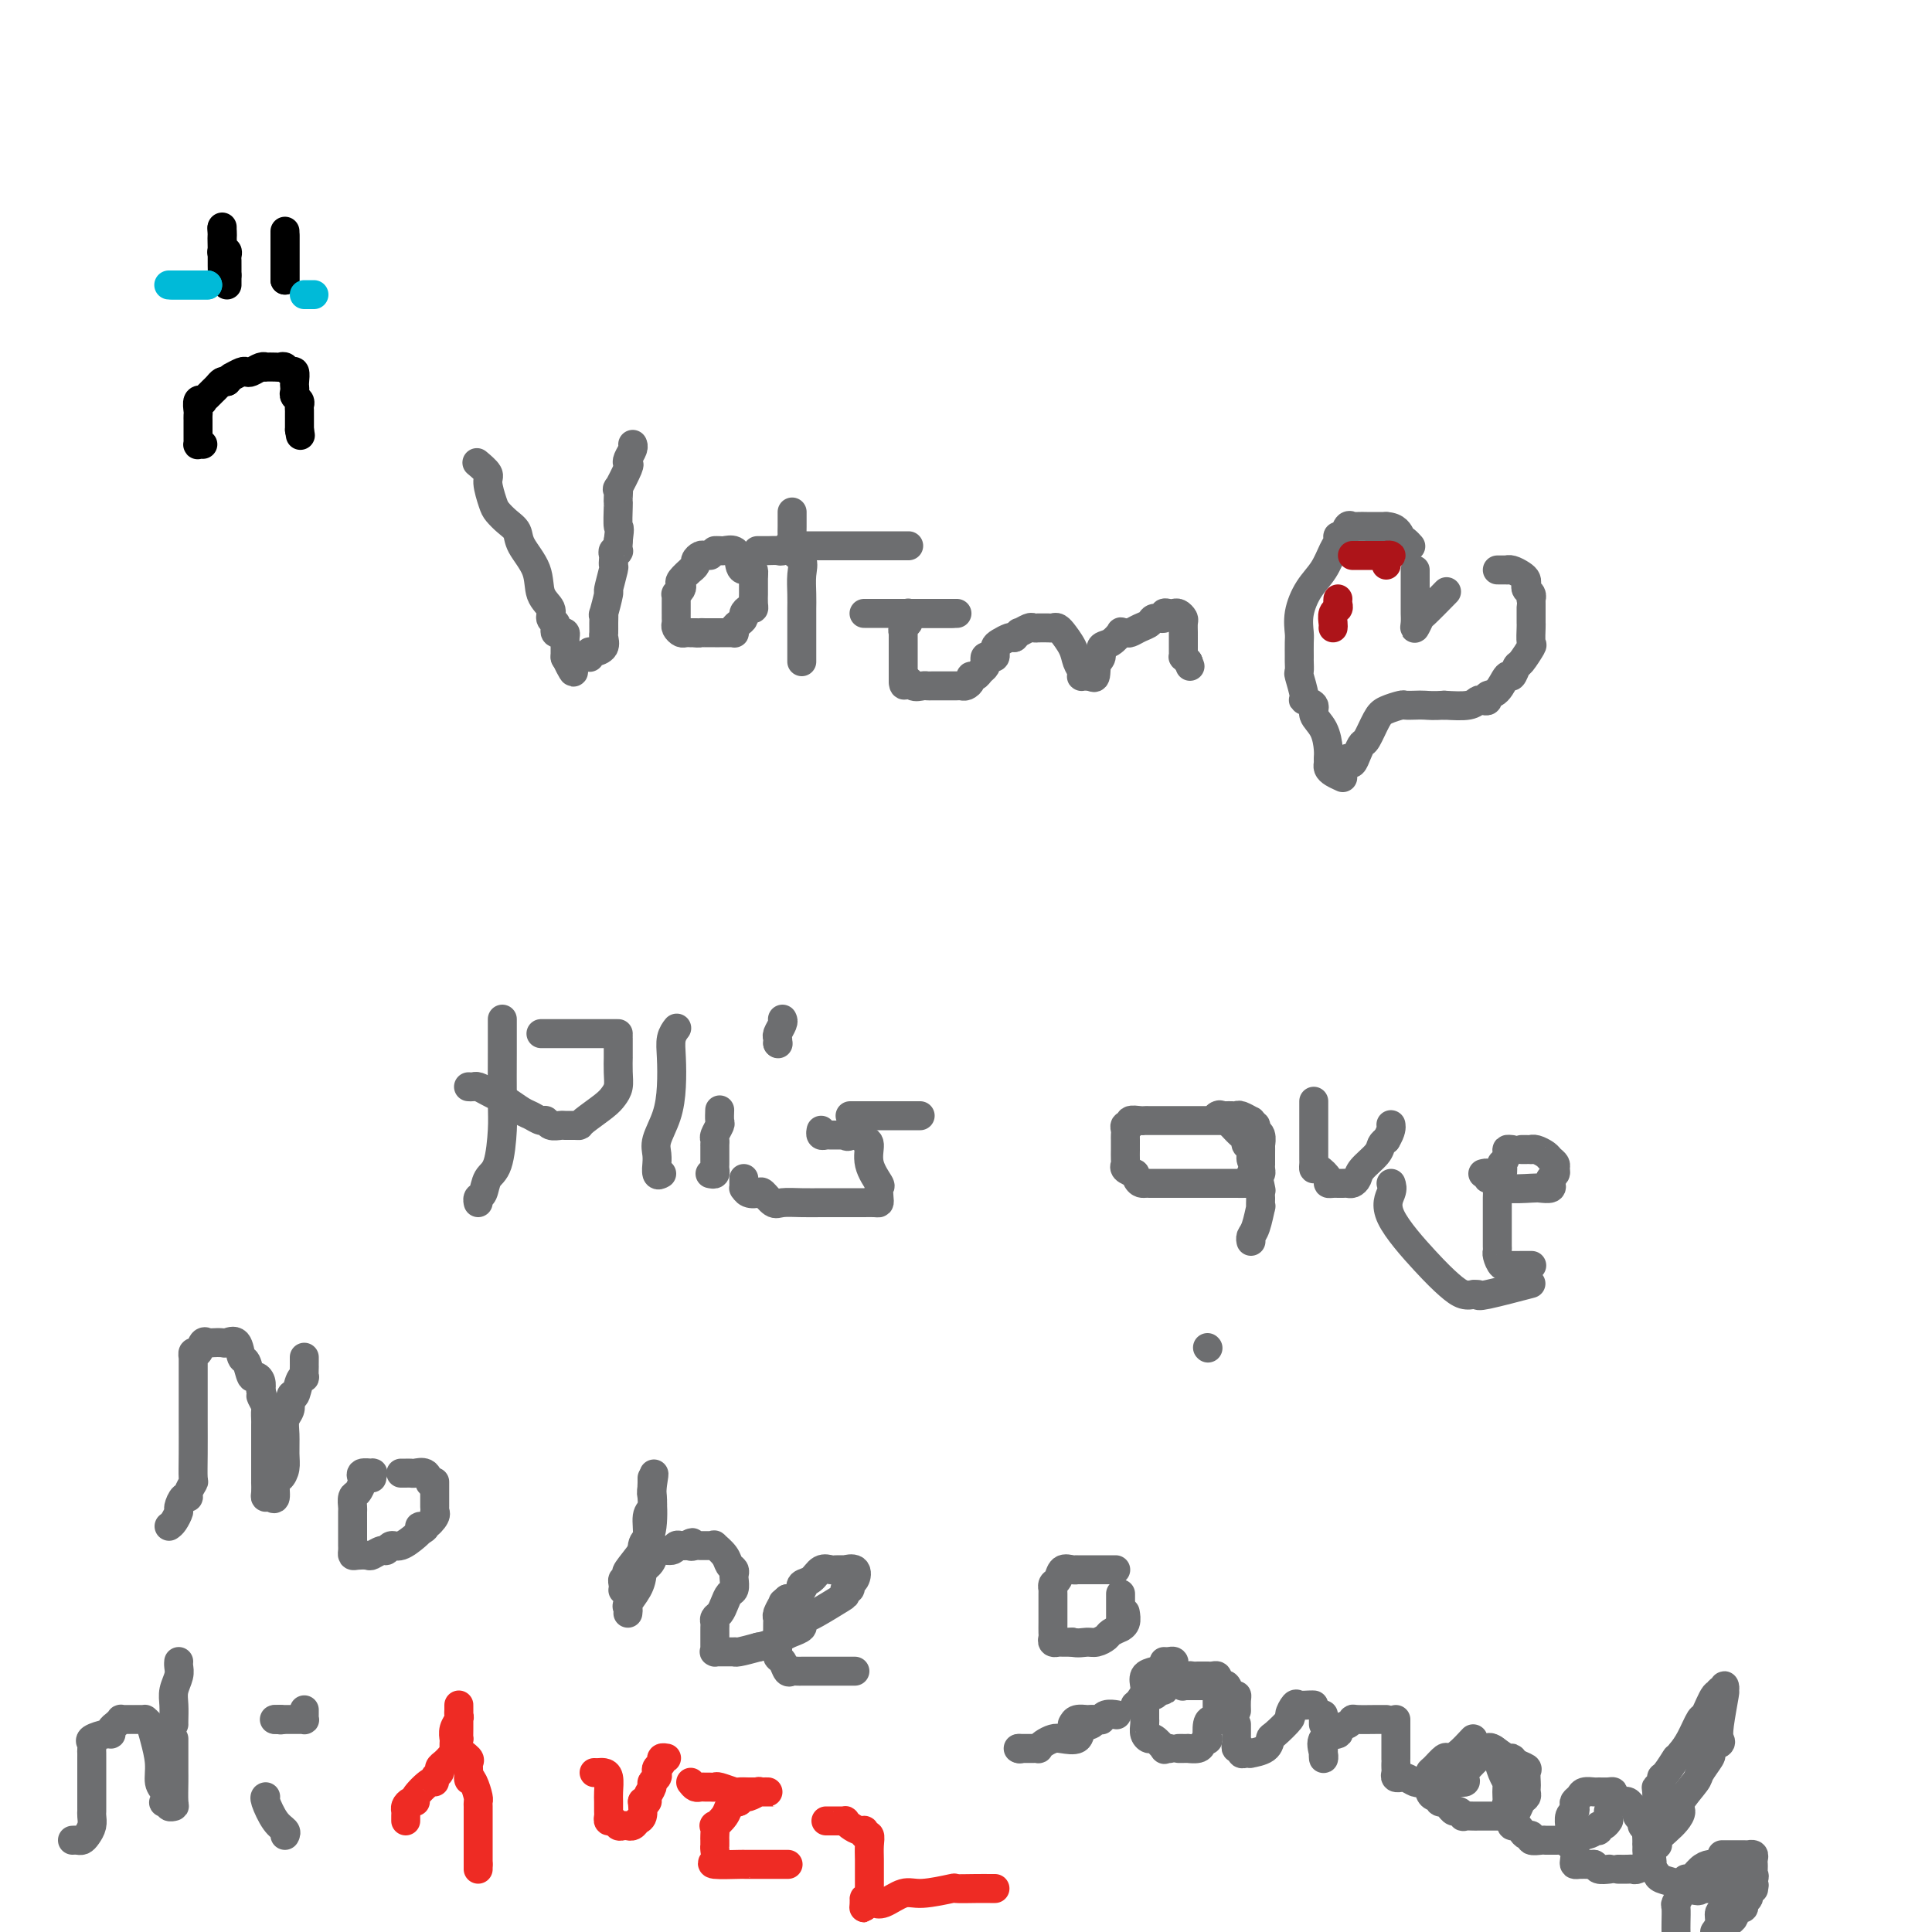 <svg viewBox='0 0 400 400' version='1.1' xmlns='http://www.w3.org/2000/svg' xmlns:xlink='http://www.w3.org/1999/xlink'><g fill='none' stroke='#6D6E70' stroke-width='6' stroke-linecap='round' stroke-linejoin='round'><path d='M99,96c-0.233,-0.195 -0.467,-0.390 0,0c0.467,0.390 1.633,1.364 2,2c0.367,0.636 -0.066,0.932 0,2c0.066,1.068 0.631,2.906 1,4c0.369,1.094 0.540,1.442 1,2c0.460,0.558 1.207,1.325 2,2c0.793,0.675 1.632,1.258 2,2c0.368,0.742 0.266,1.641 1,3c0.734,1.359 2.306,3.176 3,5c0.694,1.824 0.512,3.654 1,5c0.488,1.346 1.647,2.207 2,3c0.353,0.793 -0.099,1.519 0,2c0.099,0.481 0.748,0.717 1,1c0.252,0.283 0.106,0.614 0,1c-0.106,0.386 -0.172,0.827 0,1c0.172,0.173 0.582,0.078 1,0c0.418,-0.078 0.844,-0.140 1,0c0.156,0.140 0.042,0.481 0,1c-0.042,0.519 -0.011,1.217 0,2c0.011,0.783 0.003,1.652 0,2c-0.003,0.348 -0.002,0.174 0,0'/><path d='M117,136c2.963,6.188 1.372,1.658 1,0c-0.372,-1.658 0.475,-0.443 1,0c0.525,0.443 0.729,0.115 1,0c0.271,-0.115 0.610,-0.016 1,0c0.390,0.016 0.830,-0.050 1,0c0.170,0.050 0.070,0.217 0,0c-0.070,-0.217 -0.110,-0.817 0,-1c0.110,-0.183 0.369,0.051 1,0c0.631,-0.051 1.633,-0.386 2,-1c0.367,-0.614 0.097,-1.505 0,-2c-0.097,-0.495 -0.022,-0.593 0,-1c0.022,-0.407 -0.009,-1.125 0,-2c0.009,-0.875 0.059,-1.909 0,-2c-0.059,-0.091 -0.226,0.761 0,0c0.226,-0.761 0.845,-3.135 1,-4c0.155,-0.865 -0.154,-0.220 0,-1c0.154,-0.780 0.772,-2.983 1,-4c0.228,-1.017 0.065,-0.847 0,-1c-0.065,-0.153 -0.031,-0.628 0,-1c0.031,-0.372 0.061,-0.641 0,-1c-0.061,-0.359 -0.212,-0.808 0,-1c0.212,-0.192 0.788,-0.129 1,0c0.212,0.129 0.061,0.322 0,0c-0.061,-0.322 -0.030,-1.161 0,-2'/><path d='M128,112c0.464,-3.545 0.125,-2.409 0,-3c-0.125,-0.591 -0.035,-2.911 0,-4c0.035,-1.089 0.017,-0.947 0,-1c-0.017,-0.053 -0.032,-0.301 0,-1c0.032,-0.699 0.113,-1.850 0,-2c-0.113,-0.150 -0.419,0.699 0,0c0.419,-0.699 1.562,-2.948 2,-4c0.438,-1.052 0.170,-0.909 0,-1c-0.170,-0.091 -0.241,-0.416 0,-1c0.241,-0.584 0.796,-1.426 1,-2c0.204,-0.574 0.058,-0.878 0,-1c-0.058,-0.122 -0.029,-0.061 0,0'/><path d='M147,115c-0.342,0.025 -0.684,0.049 -1,0c-0.316,-0.049 -0.604,-0.173 -1,0c-0.396,0.173 -0.898,0.641 -1,1c-0.102,0.359 0.197,0.607 0,1c-0.197,0.393 -0.889,0.931 -1,1c-0.111,0.069 0.359,-0.331 0,0c-0.359,0.331 -1.546,1.394 -2,2c-0.454,0.606 -0.174,0.754 0,1c0.174,0.246 0.243,0.589 0,1c-0.243,0.411 -0.797,0.888 -1,1c-0.203,0.112 -0.054,-0.143 0,0c0.054,0.143 0.015,0.682 0,1c-0.015,0.318 -0.004,0.414 0,1c0.004,0.586 0.000,1.662 0,2c-0.000,0.338 0.003,-0.063 0,0c-0.003,0.063 -0.012,0.591 0,1c0.012,0.409 0.046,0.698 0,1c-0.046,0.302 -0.171,0.617 0,1c0.171,0.383 0.637,0.835 1,1c0.363,0.165 0.623,0.044 1,0c0.377,-0.044 0.871,-0.012 1,0c0.129,0.012 -0.106,0.003 0,0c0.106,-0.003 0.553,-0.002 1,0'/><path d='M144,131c0.815,0.155 0.852,0.042 1,0c0.148,-0.042 0.408,-0.011 1,0c0.592,0.011 1.518,0.004 2,0c0.482,-0.004 0.521,-0.004 1,0c0.479,0.004 1.399,0.012 2,0c0.601,-0.012 0.883,-0.045 1,0c0.117,0.045 0.069,0.167 0,0c-0.069,-0.167 -0.159,-0.623 0,-1c0.159,-0.377 0.568,-0.675 1,-1c0.432,-0.325 0.886,-0.677 1,-1c0.114,-0.323 -0.113,-0.616 0,-1c0.113,-0.384 0.566,-0.858 1,-1c0.434,-0.142 0.848,0.050 1,0c0.152,-0.050 0.041,-0.341 0,-1c-0.041,-0.659 -0.011,-1.685 0,-2c0.011,-0.315 0.003,0.080 0,0c-0.003,-0.080 -0.001,-0.637 0,-1c0.001,-0.363 0.000,-0.532 0,-1c-0.000,-0.468 -0.000,-1.234 0,-2'/><path d='M156,119c0.373,-1.994 -1.195,-0.979 -2,-1c-0.805,-0.021 -0.846,-1.077 -1,-2c-0.154,-0.923 -0.420,-1.711 -1,-2c-0.580,-0.289 -1.475,-0.077 -2,0c-0.525,0.077 -0.680,0.021 -1,0c-0.320,-0.021 -0.806,-0.006 -1,0c-0.194,0.006 -0.097,0.003 0,0'/><path d='M166,137c0.000,-0.356 0.000,-0.711 0,-1c-0.000,-0.289 -0.000,-0.510 0,-1c0.000,-0.490 0.000,-1.249 0,-2c-0.000,-0.751 -0.000,-1.495 0,-2c0.000,-0.505 0.000,-0.770 0,-1c-0.000,-0.230 -0.001,-0.424 0,-1c0.001,-0.576 0.002,-1.533 0,-2c-0.002,-0.467 -0.008,-0.442 0,-1c0.008,-0.558 0.030,-1.698 0,-3c-0.030,-1.302 -0.113,-2.768 0,-4c0.113,-1.232 0.423,-2.232 0,-3c-0.423,-0.768 -1.577,-1.305 -2,-2c-0.423,-0.695 -0.113,-1.548 0,-2c0.113,-0.452 0.030,-0.503 0,-1c-0.030,-0.497 -0.008,-1.440 0,-2c0.008,-0.560 0.002,-0.738 0,-1c-0.002,-0.262 -0.001,-0.609 0,-1c0.001,-0.391 0.000,-0.826 0,-1c-0.000,-0.174 -0.000,-0.087 0,0'/><path d='M157,114c-0.172,-0.002 -0.344,-0.004 0,0c0.344,0.004 1.205,0.015 2,0c0.795,-0.015 1.526,-0.057 2,0c0.474,0.057 0.691,0.211 1,0c0.309,-0.211 0.709,-0.789 1,-1c0.291,-0.211 0.472,-0.057 1,0c0.528,0.057 1.404,0.015 2,0c0.596,-0.015 0.911,-0.004 2,0c1.089,0.004 2.952,0.001 4,0c1.048,-0.001 1.281,-0.000 2,0c0.719,0.000 1.923,0.000 3,0c1.077,-0.000 2.026,-0.000 3,0c0.974,0.000 1.974,0.000 3,0c1.026,-0.000 2.079,-0.000 3,0c0.921,0.000 1.709,0.000 2,0c0.291,-0.000 0.083,-0.000 0,0c-0.083,0.000 -0.042,0.000 0,0'/><path d='M179,127c-0.098,0.000 -0.196,0.000 0,0c0.196,0.000 0.686,-0.000 1,0c0.314,0.000 0.451,0.000 1,0c0.549,-0.000 1.511,0.000 2,0c0.489,0.000 0.504,-0.000 1,0c0.496,0.000 1.473,0.000 2,0c0.527,-0.000 0.604,0.000 1,0c0.396,0.000 1.111,-0.000 2,0c0.889,0.000 1.951,0.000 3,0c1.049,-0.000 2.085,0.000 3,0c0.915,0.000 1.708,0.000 2,0c0.292,0.000 0.083,-0.000 0,0c-0.083,0.000 -0.042,0.000 0,0'/><path d='M197,127c2.591,-0.000 0.068,-0.000 -1,0c-1.068,0.000 -0.681,0.000 -1,0c-0.319,-0.000 -1.342,-0.000 -2,0c-0.658,0.000 -0.950,0.000 -1,0c-0.050,-0.000 0.140,-0.000 0,0c-0.140,0.000 -0.612,0.000 -1,0c-0.388,-0.000 -0.692,-0.001 -1,0c-0.308,0.001 -0.619,0.003 -1,0c-0.381,-0.003 -0.833,-0.012 -1,0c-0.167,0.012 -0.048,0.044 0,0c0.048,-0.044 0.027,-0.165 0,0c-0.027,0.165 -0.060,0.617 0,1c0.060,0.383 0.212,0.697 0,1c-0.212,0.303 -0.789,0.596 -1,1c-0.211,0.404 -0.057,0.919 0,1c0.057,0.081 0.015,-0.273 0,0c-0.015,0.273 -0.004,1.172 0,2c0.004,0.828 0.001,1.584 0,2c-0.001,0.416 -0.000,0.493 0,1c0.000,0.507 0.000,1.445 0,2c-0.000,0.555 -0.000,0.726 0,1c0.000,0.274 0.000,0.650 0,1c-0.000,0.350 -0.000,0.675 0,1'/><path d='M187,141c0.040,1.796 0.640,0.285 1,0c0.360,-0.285 0.480,0.656 1,1c0.520,0.344 1.439,0.092 2,0c0.561,-0.092 0.762,-0.025 1,0c0.238,0.025 0.512,0.007 1,0c0.488,-0.007 1.192,-0.002 2,0c0.808,0.002 1.722,0.001 2,0c0.278,-0.001 -0.079,-0.003 0,0c0.079,0.003 0.595,0.011 1,0c0.405,-0.011 0.700,-0.041 1,0c0.300,0.041 0.605,0.152 1,0c0.395,-0.152 0.880,-0.565 1,-1c0.120,-0.435 -0.125,-0.890 0,-1c0.125,-0.110 0.621,0.124 1,0c0.379,-0.124 0.640,-0.608 1,-1c0.360,-0.392 0.818,-0.692 1,-1c0.182,-0.308 0.087,-0.622 0,-1c-0.087,-0.378 -0.167,-0.818 0,-1c0.167,-0.182 0.580,-0.104 1,0c0.420,0.104 0.847,0.235 1,0c0.153,-0.235 0.034,-0.837 0,-1c-0.034,-0.163 0.019,0.114 0,0c-0.019,-0.114 -0.108,-0.618 0,-1c0.108,-0.382 0.414,-0.641 1,-1c0.586,-0.359 1.453,-0.817 2,-1c0.547,-0.183 0.773,-0.092 1,0'/><path d='M210,132c1.509,-1.558 0.781,-0.953 1,-1c0.219,-0.047 1.386,-0.745 2,-1c0.614,-0.255 0.675,-0.068 1,0c0.325,0.068 0.913,0.017 1,0c0.087,-0.017 -0.326,-0.000 0,0c0.326,0.000 1.392,-0.016 2,0c0.608,0.016 0.758,0.066 1,0c0.242,-0.066 0.575,-0.246 1,0c0.425,0.246 0.941,0.920 1,1c0.059,0.080 -0.338,-0.434 0,0c0.338,0.434 1.410,1.815 2,3c0.590,1.185 0.697,2.174 1,3c0.303,0.826 0.802,1.489 1,2c0.198,0.511 0.094,0.869 0,1c-0.094,0.131 -0.179,0.035 0,0c0.179,-0.035 0.623,-0.010 1,0c0.377,0.010 0.689,0.005 1,0'/><path d='M226,140c1.088,1.030 0.807,-0.894 1,-2c0.193,-1.106 0.860,-1.392 1,-2c0.140,-0.608 -0.246,-1.536 0,-2c0.246,-0.464 1.126,-0.463 2,-1c0.874,-0.537 1.742,-1.611 2,-2c0.258,-0.389 -0.096,-0.093 0,0c0.096,0.093 0.640,-0.018 1,0c0.360,0.018 0.535,0.163 1,0c0.465,-0.163 1.220,-0.636 2,-1c0.780,-0.364 1.585,-0.619 2,-1c0.415,-0.381 0.440,-0.886 1,-1c0.560,-0.114 1.655,0.165 2,0c0.345,-0.165 -0.062,-0.773 0,-1c0.062,-0.227 0.591,-0.073 1,0c0.409,0.073 0.698,0.065 1,0c0.302,-0.065 0.617,-0.186 1,0c0.383,0.186 0.835,0.680 1,1c0.165,0.320 0.044,0.467 0,1c-0.044,0.533 -0.012,1.452 0,2c0.012,0.548 0.003,0.725 0,1c-0.003,0.275 -0.002,0.647 0,1c0.002,0.353 0.003,0.686 0,1c-0.003,0.314 -0.011,0.610 0,1c0.011,0.390 0.041,0.874 0,1c-0.041,0.126 -0.155,-0.107 0,0c0.155,0.107 0.577,0.553 1,1'/><path d='M246,137c0.667,1.667 0.333,0.833 0,0'/><path d='M246,137c0.000,0.000 0.000,0.000 0,0c0.000,0.000 0.000,0.000 0,0'/><path d='M278,161c-0.732,-0.334 -1.464,-0.668 -2,-1c-0.536,-0.332 -0.877,-0.662 -1,-1c-0.123,-0.338 -0.027,-0.685 0,-1c0.027,-0.315 -0.015,-0.599 0,-1c0.015,-0.401 0.087,-0.920 0,-2c-0.087,-1.080 -0.334,-2.720 -1,-4c-0.666,-1.280 -1.751,-2.200 -2,-3c-0.249,-0.800 0.340,-1.480 0,-2c-0.340,-0.520 -1.608,-0.879 -2,-1c-0.392,-0.121 0.091,-0.005 0,-1c-0.091,-0.995 -0.757,-3.100 -1,-4c-0.243,-0.900 -0.065,-0.596 0,-1c0.065,-0.404 0.016,-1.517 0,-2c-0.016,-0.483 0.001,-0.338 0,-1c-0.001,-0.662 -0.019,-2.133 0,-3c0.019,-0.867 0.074,-1.132 0,-2c-0.074,-0.868 -0.279,-2.340 0,-4c0.279,-1.660 1.041,-3.507 2,-5c0.959,-1.493 2.116,-2.633 3,-4c0.884,-1.367 1.493,-2.962 2,-4c0.507,-1.038 0.910,-1.518 1,-2c0.090,-0.482 -0.132,-0.966 0,-1c0.132,-0.034 0.617,0.383 1,0c0.383,-0.383 0.664,-1.567 1,-2c0.336,-0.433 0.725,-0.116 1,0c0.275,0.116 0.434,0.031 1,0c0.566,-0.031 1.537,-0.008 2,0c0.463,0.008 0.418,0.002 1,0c0.582,-0.002 1.791,-0.001 3,0'/><path d='M287,109c2.182,0.099 2.636,1.346 3,2c0.364,0.654 0.636,0.715 1,1c0.364,0.285 0.818,0.796 1,1c0.182,0.204 0.091,0.102 0,0'/><path d='M293,118c-0.000,0.626 -0.000,1.252 0,2c0.000,0.748 0.000,1.618 0,2c-0.000,0.382 -0.001,0.276 0,1c0.001,0.724 0.004,2.277 0,3c-0.004,0.723 -0.015,0.614 0,1c0.015,0.386 0.057,1.265 0,2c-0.057,0.735 -0.214,1.324 0,1c0.214,-0.324 0.800,-1.561 1,-2c0.200,-0.439 0.015,-0.080 1,-1c0.985,-0.920 3.138,-3.120 4,-4c0.862,-0.880 0.431,-0.440 0,0'/><path d='M310,118c0.862,-0.006 1.723,-0.013 2,0c0.277,0.013 -0.031,0.045 0,0c0.031,-0.045 0.400,-0.167 1,0c0.600,0.167 1.433,0.622 2,1c0.567,0.378 0.870,0.680 1,1c0.130,0.320 0.087,0.660 0,1c-0.087,0.340 -0.220,0.682 0,1c0.220,0.318 0.791,0.614 1,1c0.209,0.386 0.056,0.863 0,1c-0.056,0.137 -0.015,-0.065 0,0c0.015,0.065 0.004,0.396 0,1c-0.004,0.604 -0.002,1.479 0,2c0.002,0.521 0.002,0.687 0,1c-0.002,0.313 -0.007,0.774 0,1c0.007,0.226 0.027,0.216 0,1c-0.027,0.784 -0.101,2.362 0,3c0.101,0.638 0.379,0.336 0,1c-0.379,0.664 -1.413,2.294 -2,3c-0.587,0.706 -0.725,0.490 -1,1c-0.275,0.510 -0.686,1.748 -1,2c-0.314,0.252 -0.532,-0.482 -1,0c-0.468,0.482 -1.186,2.181 -2,3c-0.814,0.819 -1.724,0.759 -2,1c-0.276,0.241 0.084,0.783 0,1c-0.084,0.217 -0.610,0.110 -1,0c-0.390,-0.110 -0.643,-0.222 -1,0c-0.357,0.222 -0.816,0.778 -2,1c-1.184,0.222 -3.092,0.111 -5,0'/><path d='M299,146c-2.208,0.156 -3.228,0.044 -4,0c-0.772,-0.044 -1.295,-0.022 -2,0c-0.705,0.022 -1.593,0.045 -2,0c-0.407,-0.045 -0.333,-0.157 -1,0c-0.667,0.157 -2.077,0.583 -3,1c-0.923,0.417 -1.361,0.823 -2,2c-0.639,1.177 -1.481,3.123 -2,4c-0.519,0.877 -0.717,0.683 -1,1c-0.283,0.317 -0.650,1.143 -1,2c-0.350,0.857 -0.681,1.745 -1,2c-0.319,0.255 -0.624,-0.124 -1,0c-0.376,0.124 -0.822,0.750 -1,1c-0.178,0.250 -0.089,0.125 0,0'/><path d='M278,159c0.422,-0.311 0.844,-0.622 1,-1c0.156,-0.378 0.044,-0.822 0,-1c-0.044,-0.178 -0.022,-0.089 0,0'/><path d='M104,211c0.000,0.102 0.001,0.204 0,1c-0.001,0.796 -0.002,2.286 0,3c0.002,0.714 0.008,0.651 0,3c-0.008,2.349 -0.029,7.109 0,10c0.029,2.891 0.109,3.912 0,6c-0.109,2.088 -0.407,5.243 -1,7c-0.593,1.757 -1.479,2.117 -2,3c-0.521,0.883 -0.676,2.288 -1,3c-0.324,0.712 -0.818,0.730 -1,1c-0.182,0.270 -0.052,0.791 0,1c0.052,0.209 0.026,0.104 0,0'/><path d='M97,225c0.357,0.023 0.713,0.047 1,0c0.287,-0.047 0.503,-0.163 1,0c0.497,0.163 1.274,0.607 2,1c0.726,0.393 1.403,0.736 2,1c0.597,0.264 1.116,0.448 2,1c0.884,0.552 2.134,1.472 3,2c0.866,0.528 1.349,0.663 2,1c0.651,0.337 1.469,0.875 2,1c0.531,0.125 0.776,-0.163 1,0c0.224,0.163 0.428,0.776 1,1c0.572,0.224 1.512,0.059 2,0c0.488,-0.059 0.522,-0.011 1,0c0.478,0.011 1.399,-0.013 2,0c0.601,0.013 0.883,0.065 1,0c0.117,-0.065 0.070,-0.246 1,-1c0.930,-0.754 2.838,-2.081 4,-3c1.162,-0.919 1.579,-1.432 2,-2c0.421,-0.568 0.845,-1.192 1,-2c0.155,-0.808 0.042,-1.799 0,-3c-0.042,-1.201 -0.011,-2.613 0,-3c0.011,-0.387 0.003,0.250 0,0c-0.003,-0.250 -0.001,-1.387 0,-2c0.001,-0.613 0.000,-0.704 0,-1c-0.000,-0.296 -0.000,-0.799 0,-1c0.000,-0.201 0.000,-0.101 0,0'/><path d='M128,214c-0.328,0.000 -0.656,0.000 -1,0c-0.344,0.000 -0.704,0.000 -1,0c-0.296,0.000 -0.527,-0.000 -1,0c-0.473,0.000 -1.187,0.000 -2,0c-0.813,0.000 -1.724,-0.000 -2,0c-0.276,0.000 0.083,0.000 0,0c-0.083,-0.000 -0.607,0.000 -1,0c-0.393,0.000 -0.654,0.000 -1,0c-0.346,0.000 -0.776,0.000 -1,0c-0.224,-0.000 -0.242,0.000 -1,0c-0.758,0.000 -2.255,0.000 -3,0c-0.745,0.000 -0.739,0.000 -1,0c-0.261,0.000 -0.789,0.000 -1,0c-0.211,-0.000 -0.106,0.000 0,0'/><path d='M137,243c-0.424,0.238 -0.847,0.477 -1,0c-0.153,-0.477 -0.034,-1.669 0,-2c0.034,-0.331 -0.015,0.199 0,0c0.015,-0.199 0.095,-1.126 0,-2c-0.095,-0.874 -0.366,-1.693 0,-3c0.366,-1.307 1.370,-3.100 2,-5c0.630,-1.900 0.887,-3.907 1,-6c0.113,-2.093 0.082,-4.272 0,-6c-0.082,-1.728 -0.214,-3.004 0,-4c0.214,-0.996 0.776,-1.713 1,-2c0.224,-0.287 0.112,-0.143 0,0'/><path d='M147,243c0.423,0.090 0.845,0.180 1,0c0.155,-0.180 0.041,-0.630 0,-1c-0.041,-0.370 -0.011,-0.660 0,-1c0.011,-0.340 0.003,-0.731 0,-1c-0.003,-0.269 -0.001,-0.415 0,-1c0.001,-0.585 -0.001,-1.609 0,-2c0.001,-0.391 0.004,-0.150 0,0c-0.004,0.150 -0.015,0.210 0,0c0.015,-0.210 0.057,-0.691 0,-1c-0.057,-0.309 -0.211,-0.448 0,-1c0.211,-0.552 0.789,-1.519 1,-2c0.211,-0.481 0.057,-0.476 0,-1c-0.057,-0.524 -0.016,-1.578 0,-2c0.016,-0.422 0.008,-0.211 0,0'/><path d='M162,211c0.113,0.219 0.226,0.437 0,1c-0.226,0.563 -0.793,1.470 -1,2c-0.207,0.530 -0.056,0.681 0,1c0.056,0.319 0.016,0.805 0,1c-0.016,0.195 -0.008,0.097 0,0'/><path d='M161,216c0.000,0.000 0.100,0.100 0.1,0.1'/><path d='M154,244c-0.004,0.302 -0.008,0.603 0,1c0.008,0.397 0.029,0.889 0,1c-0.029,0.111 -0.106,-0.159 0,0c0.106,0.159 0.397,0.746 1,1c0.603,0.254 1.518,0.173 2,0c0.482,-0.173 0.532,-0.439 1,0c0.468,0.439 1.356,1.582 2,2c0.644,0.418 1.046,0.112 2,0c0.954,-0.112 2.460,-0.030 4,0c1.540,0.030 3.115,0.008 4,0c0.885,-0.008 1.081,-0.002 2,0c0.919,0.002 2.562,0.001 4,0c1.438,-0.001 2.673,-0.002 3,0c0.327,0.002 -0.253,0.007 0,0c0.253,-0.007 1.338,-0.027 2,0c0.662,0.027 0.902,0.101 1,0c0.098,-0.101 0.055,-0.377 0,-1c-0.055,-0.623 -0.123,-1.592 0,-2c0.123,-0.408 0.436,-0.256 0,-1c-0.436,-0.744 -1.622,-2.385 -2,-4c-0.378,-1.615 0.052,-3.204 0,-4c-0.052,-0.796 -0.586,-0.799 -1,-1c-0.414,-0.201 -0.707,-0.601 -1,-1'/><path d='M178,235c-1.009,-2.166 -1.531,-0.580 -2,0c-0.469,0.580 -0.885,0.155 -1,0c-0.115,-0.155 0.071,-0.041 0,0c-0.071,0.041 -0.397,0.007 -1,0c-0.603,-0.007 -1.482,0.012 -2,0c-0.518,-0.012 -0.675,-0.055 -1,0c-0.325,0.055 -0.818,0.207 -1,0c-0.182,-0.207 -0.052,-0.773 0,-1c0.052,-0.227 0.026,-0.113 0,0'/><path d='M176,231c0.368,0.000 0.736,0.000 1,0c0.264,0.000 0.425,0.000 1,0c0.575,0.000 1.563,-0.000 2,0c0.437,0.000 0.323,0.000 1,0c0.677,0.000 2.144,0.000 4,0c1.856,0.000 4.102,0.000 5,0c0.898,0.000 0.449,0.000 0,0'/><path d='M255,232c0.000,0.000 0.100,0.100 0.1,0.1'/><path d='M254,232c-0.716,0.000 -1.432,0.000 -2,0c-0.568,-0.000 -0.989,-0.000 -2,0c-1.011,0.000 -2.612,0.000 -4,0c-1.388,-0.000 -2.562,-0.001 -4,0c-1.438,0.001 -3.141,0.004 -4,0c-0.859,-0.004 -0.875,-0.016 -1,0c-0.125,0.016 -0.359,0.060 -1,0c-0.641,-0.060 -1.688,-0.223 -2,0c-0.312,0.223 0.113,0.833 0,1c-0.113,0.167 -0.762,-0.109 -1,0c-0.238,0.109 -0.064,0.603 0,1c0.064,0.397 0.017,0.697 0,1c-0.017,0.303 -0.005,0.610 0,1c0.005,0.390 0.002,0.864 0,1c-0.002,0.136 -0.002,-0.066 0,0c0.002,0.066 0.006,0.399 0,1c-0.006,0.601 -0.022,1.470 0,2c0.022,0.530 0.083,0.720 0,1c-0.083,0.280 -0.309,0.652 0,1c0.309,0.348 1.155,0.674 2,1'/><path d='M235,243c0.555,2.155 1.443,2.041 2,2c0.557,-0.041 0.782,-0.011 1,0c0.218,0.011 0.428,0.003 1,0c0.572,-0.003 1.505,-0.001 2,0c0.495,0.001 0.553,0.000 1,0c0.447,-0.000 1.283,-0.000 2,0c0.717,0.000 1.316,0.000 2,0c0.684,-0.000 1.453,-0.000 2,0c0.547,0.000 0.871,0.000 1,0c0.129,-0.000 0.063,-0.001 1,0c0.937,0.001 2.878,0.002 4,0c1.122,-0.002 1.424,-0.008 2,0c0.576,0.008 1.425,0.030 2,0c0.575,-0.030 0.876,-0.112 1,0c0.124,0.112 0.072,0.420 0,0c-0.072,-0.420 -0.163,-1.567 0,-2c0.163,-0.433 0.580,-0.154 1,0c0.420,0.154 0.845,0.181 1,0c0.155,-0.181 0.042,-0.572 0,-1c-0.042,-0.428 -0.011,-0.893 0,-1c0.011,-0.107 0.003,0.145 0,0c-0.003,-0.145 0.000,-0.687 0,-1c-0.000,-0.313 -0.004,-0.398 0,-1c0.004,-0.602 0.016,-1.720 0,-2c-0.016,-0.280 -0.060,0.279 0,0c0.060,-0.279 0.222,-1.394 0,-2c-0.222,-0.606 -0.829,-0.702 -1,-1c-0.171,-0.298 0.094,-0.800 0,-1c-0.094,-0.200 -0.547,-0.100 -1,0'/><path d='M259,233c-0.201,-1.249 0.296,-0.870 0,-1c-0.296,-0.130 -1.386,-0.767 -2,-1c-0.614,-0.233 -0.752,-0.063 -1,0c-0.248,0.063 -0.605,0.017 -1,0c-0.395,-0.017 -0.827,-0.005 -1,0c-0.173,0.005 -0.086,0.002 0,0'/><path d='M252,231c0.248,-0.172 0.496,-0.344 1,0c0.504,0.344 1.263,1.204 2,2c0.737,0.796 1.451,1.526 2,2c0.549,0.474 0.935,0.691 1,1c0.065,0.309 -0.189,0.711 0,1c0.189,0.289 0.821,0.467 1,1c0.179,0.533 -0.096,1.421 0,2c0.096,0.579 0.564,0.848 1,2c0.436,1.152 0.839,3.186 1,4c0.161,0.814 0.081,0.407 0,0'/><path d='M261,248c-0.022,0.953 -0.044,1.905 0,2c0.044,0.095 0.156,-0.668 0,0c-0.156,0.668 -0.578,2.767 -1,4c-0.422,1.233 -0.844,1.601 -1,2c-0.156,0.399 -0.044,0.828 0,1c0.044,0.172 0.022,0.086 0,0'/><path d='M250,279c0.000,0.000 0.100,0.100 0.1,0.1'/><path d='M272,228c-0.000,0.334 -0.000,0.668 0,1c0.000,0.332 0.000,0.661 0,1c-0.000,0.339 -0.000,0.689 0,1c0.000,0.311 0.000,0.583 0,1c-0.000,0.417 -0.000,0.980 0,1c0.000,0.020 0.000,-0.504 0,0c-0.000,0.504 -0.000,2.034 0,3c0.000,0.966 0.002,1.367 0,2c-0.002,0.633 -0.007,1.497 0,2c0.007,0.503 0.025,0.646 0,1c-0.025,0.354 -0.095,0.918 0,1c0.095,0.082 0.354,-0.318 1,0c0.646,0.318 1.679,1.353 2,2c0.321,0.647 -0.069,0.905 0,1c0.069,0.095 0.596,0.026 1,0c0.404,-0.026 0.686,-0.009 1,0c0.314,0.009 0.659,0.012 1,0c0.341,-0.012 0.676,-0.037 1,0c0.324,0.037 0.636,0.136 1,0c0.364,-0.136 0.780,-0.509 1,-1c0.220,-0.491 0.245,-1.101 1,-2c0.755,-0.899 2.242,-2.088 3,-3c0.758,-0.912 0.788,-1.546 1,-2c0.212,-0.454 0.606,-0.727 1,-1'/><path d='M287,236c1.156,-1.911 1.044,-2.689 1,-3c-0.044,-0.311 -0.022,-0.156 0,0'/><path d='M288,245c0.177,0.516 0.354,1.032 0,2c-0.354,0.968 -1.240,2.389 0,5c1.240,2.611 4.606,6.412 7,9c2.394,2.588 3.817,3.962 5,5c1.183,1.038 2.126,1.741 3,2c0.874,0.259 1.678,0.074 2,0c0.322,-0.074 0.161,-0.037 0,0'/><path d='M306,268c-0.044,0.222 -0.089,0.444 2,0c2.089,-0.444 6.311,-1.556 8,-2c1.689,-0.444 0.844,-0.222 0,0'/><path d='M307,243c0.447,-0.122 0.894,-0.244 1,0c0.106,0.244 -0.130,0.854 0,1c0.130,0.146 0.627,-0.171 1,0c0.373,0.171 0.624,0.830 1,1c0.376,0.170 0.879,-0.150 1,0c0.121,0.150 -0.139,0.769 1,1c1.139,0.231 3.677,0.073 5,0c1.323,-0.073 1.430,-0.061 2,0c0.570,0.061 1.603,0.171 2,0c0.397,-0.171 0.160,-0.623 0,-1c-0.160,-0.377 -0.242,-0.678 0,-1c0.242,-0.322 0.809,-0.663 1,-1c0.191,-0.337 0.006,-0.668 0,-1c-0.006,-0.332 0.166,-0.663 0,-1c-0.166,-0.337 -0.671,-0.679 -1,-1c-0.329,-0.321 -0.483,-0.622 -1,-1c-0.517,-0.378 -1.396,-0.833 -2,-1c-0.604,-0.167 -0.933,-0.045 -1,0c-0.067,0.045 0.126,0.012 0,0c-0.126,-0.012 -0.572,-0.003 -1,0c-0.428,0.003 -0.836,0.001 -1,0c-0.164,-0.001 -0.082,-0.000 0,0'/><path d='M313,238c-0.452,-0.048 -0.905,-0.096 -1,0c-0.095,0.096 0.167,0.335 0,1c-0.167,0.665 -0.763,1.757 -1,2c-0.237,0.243 -0.116,-0.364 0,0c0.116,0.364 0.227,1.697 0,2c-0.227,0.303 -0.793,-0.425 -1,0c-0.207,0.425 -0.055,2.004 0,3c0.055,0.996 0.015,1.408 0,2c-0.015,0.592 -0.004,1.363 0,2c0.004,0.637 0.001,1.141 0,2c-0.001,0.859 -0.001,2.074 0,3c0.001,0.926 0.003,1.562 0,2c-0.003,0.438 -0.010,0.678 0,1c0.010,0.322 0.039,0.727 0,1c-0.039,0.273 -0.145,0.413 0,1c0.145,0.587 0.540,1.621 1,2c0.460,0.379 0.985,0.101 1,0c0.015,-0.101 -0.481,-0.027 0,0c0.481,0.027 1.937,0.007 3,0c1.063,-0.007 1.732,-0.002 2,0c0.268,0.002 0.134,0.001 0,0'/><path d='M35,316c0.304,-0.210 0.607,-0.420 1,-1c0.393,-0.580 0.875,-1.530 1,-2c0.125,-0.470 -0.106,-0.459 0,-1c0.106,-0.541 0.550,-1.634 1,-2c0.450,-0.366 0.905,-0.006 1,0c0.095,0.006 -0.171,-0.341 0,-1c0.171,-0.659 0.778,-1.628 1,-2c0.222,-0.372 0.060,-0.146 0,-1c-0.060,-0.854 -0.016,-2.787 0,-5c0.016,-2.213 0.005,-4.707 0,-7c-0.005,-2.293 -0.002,-4.384 0,-6c0.002,-1.616 0.004,-2.757 0,-4c-0.004,-1.243 -0.012,-2.589 0,-3c0.012,-0.411 0.045,0.114 0,0c-0.045,-0.114 -0.168,-0.868 0,-1c0.168,-0.132 0.626,0.357 1,0c0.374,-0.357 0.662,-1.559 1,-2c0.338,-0.441 0.724,-0.121 1,0c0.276,0.121 0.441,0.044 1,0c0.559,-0.044 1.512,-0.053 2,0c0.488,0.053 0.512,0.169 1,0c0.488,-0.169 1.440,-0.624 2,0c0.560,0.624 0.728,2.327 1,3c0.272,0.673 0.647,0.316 1,1c0.353,0.684 0.682,2.410 1,3c0.318,0.590 0.624,0.043 1,0c0.376,-0.043 0.822,0.416 1,1c0.178,0.584 0.089,1.292 0,2'/><path d='M54,288c0.713,1.660 -0.005,0.810 0,1c0.005,0.190 0.733,1.419 1,2c0.267,0.581 0.071,0.516 0,1c-0.071,0.484 -0.019,1.519 0,2c0.019,0.481 0.005,0.407 0,1c-0.005,0.593 -0.001,1.851 0,3c0.001,1.149 0.000,2.187 0,3c-0.000,0.813 0.000,1.401 0,2c-0.000,0.599 -0.001,1.208 0,2c0.001,0.792 0.003,1.767 0,2c-0.003,0.233 -0.011,-0.274 0,0c0.011,0.274 0.041,1.331 0,2c-0.041,0.669 -0.152,0.951 0,1c0.152,0.049 0.566,-0.136 1,0c0.434,0.136 0.887,0.593 1,0c0.113,-0.593 -0.113,-2.234 0,-3c0.113,-0.766 0.565,-0.656 1,-1c0.435,-0.344 0.852,-1.142 1,-2c0.148,-0.858 0.026,-1.777 0,-3c-0.026,-1.223 0.045,-2.751 0,-4c-0.045,-1.249 -0.204,-2.221 0,-3c0.204,-0.779 0.773,-1.365 1,-2c0.227,-0.635 0.114,-1.317 0,-2'/><path d='M60,290c0.337,-2.229 0.679,-0.801 1,-1c0.321,-0.199 0.622,-2.024 1,-3c0.378,-0.976 0.833,-1.101 1,-1c0.167,0.101 0.045,0.430 0,0c-0.045,-0.430 -0.012,-1.618 0,-2c0.012,-0.382 0.003,0.042 0,0c-0.003,-0.042 -0.001,-0.550 0,-1c0.001,-0.450 0.000,-0.843 0,-1c-0.000,-0.157 -0.000,-0.079 0,0'/><path d='M77,306c-0.060,-0.430 -0.121,-0.859 0,-1c0.121,-0.141 0.422,0.008 0,0c-0.422,-0.008 -1.567,-0.172 -2,0c-0.433,0.172 -0.155,0.680 0,1c0.155,0.320 0.185,0.451 0,1c-0.185,0.549 -0.585,1.517 -1,2c-0.415,0.483 -0.843,0.481 -1,1c-0.157,0.519 -0.042,1.557 0,2c0.042,0.443 0.011,0.290 0,1c-0.011,0.710 -0.003,2.284 0,3c0.003,0.716 0.000,0.574 0,1c-0.000,0.426 0.002,1.421 0,2c-0.002,0.579 -0.008,0.743 0,1c0.008,0.257 0.028,0.606 0,1c-0.028,0.394 -0.106,0.834 0,1c0.106,0.166 0.396,0.060 1,0c0.604,-0.060 1.523,-0.073 2,0c0.477,0.073 0.511,0.232 1,0c0.489,-0.232 1.434,-0.853 2,-1c0.566,-0.147 0.754,0.182 1,0c0.246,-0.182 0.550,-0.873 1,-1c0.450,-0.127 1.044,0.312 2,0c0.956,-0.312 2.273,-1.375 3,-2c0.727,-0.625 0.863,-0.813 1,-1'/><path d='M87,317c2.138,-1.028 0.482,-1.099 0,-1c-0.482,0.099 0.211,0.367 1,0c0.789,-0.367 1.674,-1.368 2,-2c0.326,-0.632 0.093,-0.895 0,-1c-0.093,-0.105 -0.047,-0.053 0,0'/><path d='M90,312c0.000,-0.324 0.000,-0.647 0,-1c0.000,-0.353 0.000,-0.735 0,-1c0.000,-0.265 0.000,-0.411 0,-1c0.000,-0.589 0.000,-1.620 0,-2c0.000,-0.380 0.000,-0.109 0,0c0.000,0.109 0.000,0.054 0,0'/><path d='M89,307c-0.221,-0.845 -0.441,-1.691 -1,-2c-0.559,-0.309 -1.456,-0.083 -2,0c-0.544,0.083 -0.733,0.022 -1,0c-0.267,-0.022 -0.610,-0.006 -1,0c-0.390,0.006 -0.826,0.002 -1,0c-0.174,-0.002 -0.087,-0.001 0,0'/><path d='M130,334c0.052,-0.378 0.104,-0.756 0,-1c-0.104,-0.244 -0.364,-0.353 0,-1c0.364,-0.647 1.350,-1.833 2,-3c0.650,-1.167 0.962,-2.314 1,-4c0.038,-1.686 -0.200,-3.911 0,-5c0.200,-1.089 0.838,-1.042 1,-2c0.162,-0.958 -0.153,-2.921 0,-4c0.153,-1.079 0.773,-1.274 1,-2c0.227,-0.726 0.061,-1.982 0,-3c-0.061,-1.018 -0.016,-1.799 0,-2c0.016,-0.201 0.004,0.177 0,0c-0.004,-0.177 -0.001,-0.908 0,-1c0.001,-0.092 0.001,0.454 0,1'/><path d='M135,307c0.779,-3.992 0.226,-0.470 0,1c-0.226,1.470 -0.124,0.890 0,2c0.124,1.110 0.269,3.909 0,6c-0.269,2.091 -0.951,3.474 -2,5c-1.049,1.526 -2.463,3.196 -3,4c-0.537,0.804 -0.196,0.740 0,1c0.196,0.260 0.248,0.842 0,1c-0.248,0.158 -0.797,-0.107 -1,0c-0.203,0.107 -0.059,0.587 0,1c0.059,0.413 0.033,0.760 0,1c-0.033,0.240 -0.075,0.372 0,0c0.075,-0.372 0.265,-1.247 1,-2c0.735,-0.753 2.014,-1.382 3,-2c0.986,-0.618 1.679,-1.223 2,-2c0.321,-0.777 0.271,-1.725 1,-2c0.729,-0.275 2.237,0.122 3,0c0.763,-0.122 0.782,-0.764 1,-1c0.218,-0.236 0.634,-0.068 1,0c0.366,0.068 0.683,0.034 1,0'/><path d='M142,320c2.186,-1.237 1.150,-0.331 1,0c-0.150,0.331 0.585,0.087 1,0c0.415,-0.087 0.510,-0.018 1,0c0.490,0.018 1.374,-0.017 2,0c0.626,0.017 0.995,0.084 1,0c0.005,-0.084 -0.352,-0.321 0,0c0.352,0.321 1.415,1.198 2,2c0.585,0.802 0.694,1.528 1,2c0.306,0.472 0.811,0.689 1,1c0.189,0.311 0.062,0.716 0,1c-0.062,0.284 -0.058,0.447 0,1c0.058,0.553 0.169,1.496 0,2c-0.169,0.504 -0.620,0.569 -1,1c-0.380,0.431 -0.690,1.229 -1,2c-0.310,0.771 -0.619,1.516 -1,2c-0.381,0.484 -0.834,0.707 -1,1c-0.166,0.293 -0.044,0.656 0,1c0.044,0.344 0.012,0.669 0,1c-0.012,0.331 -0.003,0.667 0,1c0.003,0.333 0.001,0.664 0,1c-0.001,0.336 -0.002,0.679 0,1c0.002,0.321 0.006,0.622 0,1c-0.006,0.378 -0.022,0.833 0,1c0.022,0.167 0.083,0.044 0,0c-0.083,-0.044 -0.309,-0.011 0,0c0.309,0.011 1.152,0.000 2,0c0.848,-0.000 1.702,0.010 2,0c0.298,-0.010 0.042,-0.041 0,0c-0.042,0.041 0.131,0.155 1,0c0.869,-0.155 2.435,-0.577 4,-1'/><path d='M157,341c2.437,-0.405 4.029,-1.419 5,-2c0.971,-0.581 1.321,-0.731 2,-1c0.679,-0.269 1.688,-0.657 2,-1c0.312,-0.343 -0.074,-0.641 0,-1c0.074,-0.359 0.607,-0.780 1,-1c0.393,-0.220 0.645,-0.240 2,-1c1.355,-0.760 3.812,-2.259 5,-3c1.188,-0.741 1.106,-0.722 1,-1c-0.106,-0.278 -0.237,-0.853 0,-1c0.237,-0.147 0.840,0.132 1,0c0.160,-0.132 -0.124,-0.676 0,-1c0.124,-0.324 0.657,-0.426 1,-1c0.343,-0.574 0.495,-1.618 0,-2c-0.495,-0.382 -1.637,-0.102 -2,0c-0.363,0.102 0.054,0.025 0,0c-0.054,-0.025 -0.580,0.000 -1,0c-0.420,-0.000 -0.733,-0.026 -1,0c-0.267,0.026 -0.489,0.102 -1,0c-0.511,-0.102 -1.312,-0.383 -2,0c-0.688,0.383 -1.263,1.431 -2,2c-0.737,0.569 -1.637,0.661 -2,1c-0.363,0.339 -0.190,0.926 0,1c0.190,0.074 0.397,-0.365 0,0c-0.397,0.365 -1.399,1.533 -2,2c-0.601,0.467 -0.800,0.234 -1,0'/><path d='M163,331c-1.249,1.048 -0.870,0.667 -1,1c-0.130,0.333 -0.767,1.379 -1,2c-0.233,0.621 -0.062,0.817 0,1c0.062,0.183 0.016,0.354 0,1c-0.016,0.646 -0.001,1.769 0,3c0.001,1.231 -0.011,2.572 0,3c0.011,0.428 0.044,-0.057 0,0c-0.044,0.057 -0.167,0.656 0,1c0.167,0.344 0.622,0.432 1,1c0.378,0.568 0.677,1.616 1,2c0.323,0.384 0.669,0.103 1,0c0.331,-0.103 0.648,-0.028 1,0c0.352,0.028 0.738,0.007 1,0c0.262,-0.007 0.400,-0.002 1,0c0.600,0.002 1.664,0.001 2,0c0.336,-0.001 -0.054,-0.000 1,0c1.054,0.000 3.553,0.000 5,0c1.447,-0.000 1.842,-0.000 2,0c0.158,0.000 0.079,0.000 0,0'/><path d='M231,325c-0.324,-0.000 -0.649,-0.000 -1,0c-0.351,0.000 -0.729,0.000 -1,0c-0.271,-0.000 -0.436,-0.000 -1,0c-0.564,0.000 -1.526,0.001 -2,0c-0.474,-0.001 -0.459,-0.002 -1,0c-0.541,0.002 -1.636,0.007 -2,0c-0.364,-0.007 0.004,-0.027 0,0c-0.004,0.027 -0.379,0.102 -1,0c-0.621,-0.102 -1.487,-0.382 -2,0c-0.513,0.382 -0.673,1.426 -1,2c-0.327,0.574 -0.820,0.679 -1,1c-0.180,0.321 -0.048,0.859 0,1c0.048,0.141 0.013,-0.114 0,0c-0.013,0.114 -0.003,0.597 0,1c0.003,0.403 0.001,0.728 0,1c-0.001,0.272 0.000,0.492 0,1c-0.000,0.508 -0.001,1.303 0,2c0.001,0.697 0.004,1.297 0,2c-0.004,0.703 -0.016,1.509 0,2c0.016,0.491 0.059,0.668 0,1c-0.059,0.332 -0.220,0.821 0,1c0.220,0.179 0.822,0.048 1,0c0.178,-0.048 -0.067,-0.013 0,0c0.067,0.013 0.448,0.004 1,0c0.552,-0.004 1.276,-0.002 2,0'/><path d='M222,340c1.207,0.296 2.226,0.037 3,0c0.774,-0.037 1.303,0.148 2,0c0.697,-0.148 1.564,-0.630 2,-1c0.436,-0.370 0.443,-0.628 1,-1c0.557,-0.372 1.666,-0.856 2,-1c0.334,-0.144 -0.106,0.054 0,0c0.106,-0.054 0.759,-0.361 1,-1c0.241,-0.639 0.069,-1.611 0,-2c-0.069,-0.389 -0.034,-0.194 0,0'/><path d='M232,332c0.000,-0.261 0.000,-0.521 0,-1c0.000,-0.479 0.000,-1.175 0,-1c0.000,0.175 0.000,1.222 0,2c-0.000,0.778 -0.000,1.286 0,2c0.000,0.714 0.000,1.632 0,2c-0.000,0.368 0.000,0.184 0,0'/><path d='M226,356c0.217,0.370 0.434,0.739 0,1c-0.434,0.261 -1.520,0.412 -2,1c-0.480,0.588 -0.353,1.611 -1,2c-0.647,0.389 -2.067,0.143 -3,0c-0.933,-0.143 -1.378,-0.182 -2,0c-0.622,0.182 -1.422,0.585 -2,1c-0.578,0.415 -0.933,0.843 -1,1c-0.067,0.157 0.153,0.042 0,0c-0.153,-0.042 -0.680,-0.011 -1,0c-0.320,0.011 -0.432,0.003 -1,0c-0.568,-0.003 -1.591,-0.001 -2,0c-0.409,0.001 -0.205,0.000 0,0'/><path d='M211,362c0.000,0.000 0.100,0.100 0.1,0.1'/><path d='M222,357c0.221,-0.423 0.441,-0.846 1,-1c0.559,-0.154 1.456,-0.040 2,0c0.544,0.040 0.736,0.007 1,0c0.264,-0.007 0.600,0.012 1,0c0.400,-0.012 0.864,-0.056 1,0c0.136,0.056 -0.056,0.211 0,0c0.056,-0.211 0.361,-0.788 1,-1c0.639,-0.212 1.611,-0.061 2,0c0.389,0.061 0.194,0.030 0,0'/><path d='M235,353c0.364,-0.301 0.729,-0.602 1,-1c0.271,-0.398 0.449,-0.893 1,-1c0.551,-0.107 1.476,0.175 2,0c0.524,-0.175 0.648,-0.806 1,-1c0.352,-0.194 0.931,0.050 1,0c0.069,-0.050 -0.373,-0.396 0,-1c0.373,-0.604 1.561,-1.468 2,-2c0.439,-0.532 0.128,-0.731 0,-1c-0.128,-0.269 -0.073,-0.608 0,-1c0.073,-0.392 0.163,-0.837 0,-1c-0.163,-0.163 -0.580,-0.044 -1,0c-0.420,0.044 -0.844,0.012 -1,0c-0.156,-0.012 -0.045,-0.003 0,0c0.045,0.003 0.022,0.002 0,0'/><path d='M239,346c-0.845,0.222 -1.691,0.445 -2,1c-0.309,0.555 -0.083,1.443 0,2c0.083,0.557 0.022,0.784 0,1c-0.022,0.216 -0.006,0.421 0,1c0.006,0.579 0.002,1.530 0,2c-0.002,0.470 -0.001,0.458 0,1c0.001,0.542 0.004,1.638 0,2c-0.004,0.362 -0.013,-0.010 0,0c0.013,0.010 0.050,0.403 0,1c-0.050,0.597 -0.186,1.400 0,2c0.186,0.600 0.695,0.998 1,1c0.305,0.002 0.408,-0.392 1,0c0.592,0.392 1.674,1.569 2,2c0.326,0.431 -0.105,0.116 0,0c0.105,-0.116 0.744,-0.033 1,0c0.256,0.033 0.128,0.017 0,0'/><path d='M244,362c0.900,0.006 1.800,0.011 2,0c0.200,-0.011 -0.300,-0.039 0,0c0.300,0.039 1.400,0.144 2,0c0.600,-0.144 0.699,-0.536 1,-1c0.301,-0.464 0.802,-1.001 1,-1c0.198,0.001 0.091,0.538 0,0c-0.091,-0.538 -0.168,-2.151 0,-3c0.168,-0.849 0.581,-0.934 1,-1c0.419,-0.066 0.844,-0.115 1,0c0.156,0.115 0.042,0.392 0,0c-0.042,-0.392 -0.011,-1.453 0,-2c0.011,-0.547 0.004,-0.581 0,-1c-0.004,-0.419 -0.004,-1.222 0,-2c0.004,-0.778 0.011,-1.529 0,-2c-0.011,-0.471 -0.041,-0.662 0,-1c0.041,-0.338 0.152,-0.823 0,-1c-0.152,-0.177 -0.565,-0.048 -1,0c-0.435,0.048 -0.890,0.013 -1,0c-0.110,-0.013 0.124,-0.004 0,0c-0.124,0.004 -0.608,0.004 -1,0c-0.392,-0.004 -0.693,-0.011 -1,0c-0.307,0.011 -0.621,0.042 -1,0c-0.379,-0.042 -0.823,-0.155 -1,0c-0.177,0.155 -0.089,0.577 0,1'/><path d='M246,348c-0.869,-0.060 -0.042,-0.208 0,0c0.042,0.208 -0.702,0.774 -1,1c-0.298,0.226 -0.149,0.113 0,0'/><path d='M245,349c1.065,0.000 2.131,0.001 3,0c0.869,-0.001 1.542,-0.002 2,0c0.458,0.002 0.700,0.008 1,0c0.300,-0.008 0.659,-0.031 1,0c0.341,0.031 0.666,0.115 1,0c0.334,-0.115 0.678,-0.430 1,0c0.322,0.430 0.622,1.604 1,2c0.378,0.396 0.833,0.013 1,0c0.167,-0.013 0.045,0.343 0,1c-0.045,0.657 -0.013,1.616 0,2c0.013,0.384 0.006,0.192 0,0'/><path d='M256,357c-0.001,0.334 -0.001,0.668 0,1c0.001,0.332 0.004,0.662 0,1c-0.004,0.338 -0.016,0.683 0,1c0.016,0.317 0.059,0.607 0,1c-0.059,0.393 -0.222,0.890 0,1c0.222,0.110 0.827,-0.166 1,0c0.173,0.166 -0.087,0.775 0,1c0.087,0.225 0.521,0.067 1,0c0.479,-0.067 1.005,-0.043 1,0c-0.005,0.043 -0.540,0.106 0,0c0.540,-0.106 2.154,-0.380 3,-1c0.846,-0.620 0.923,-1.585 1,-2c0.077,-0.415 0.152,-0.279 1,-1c0.848,-0.721 2.468,-2.298 3,-3c0.532,-0.702 -0.026,-0.528 0,-1c0.026,-0.472 0.634,-1.591 1,-2c0.366,-0.409 0.490,-0.110 1,0c0.510,0.110 1.405,0.029 2,0c0.595,-0.029 0.891,-0.008 1,0c0.109,0.008 0.031,0.002 0,0c-0.031,-0.002 -0.016,-0.001 0,0'/><path d='M274,355c0.000,0.311 0.000,0.622 0,1c0.000,0.378 0.000,0.822 0,1c0.000,0.178 0.000,0.089 0,0'/><path d='M274,360c-0.002,0.372 -0.004,0.744 0,1c0.004,0.256 0.013,0.395 0,1c-0.013,0.605 -0.047,1.676 0,2c0.047,0.324 0.177,-0.098 0,-1c-0.177,-0.902 -0.660,-2.284 0,-3c0.660,-0.716 2.464,-0.766 3,-1c0.536,-0.234 -0.197,-0.651 0,-1c0.197,-0.349 1.324,-0.629 2,-1c0.676,-0.371 0.899,-0.831 1,-1c0.101,-0.169 0.079,-0.045 1,0c0.921,0.045 2.787,0.012 4,0c1.213,-0.012 1.775,-0.003 2,0c0.225,0.003 0.112,0.002 0,0'/><path d='M289,356c-0.000,0.332 -0.000,0.664 0,1c0.000,0.336 0.000,0.676 0,1c-0.000,0.324 -0.000,0.632 0,1c0.000,0.368 0.000,0.795 0,1c-0.000,0.205 -0.000,0.187 0,1c0.000,0.813 0.000,2.455 0,3c-0.000,0.545 -0.001,-0.008 0,0c0.001,0.008 0.004,0.576 0,1c-0.004,0.424 -0.016,0.702 0,1c0.016,0.298 0.059,0.615 0,1c-0.059,0.385 -0.219,0.839 0,1c0.219,0.161 0.818,0.029 1,0c0.182,-0.029 -0.054,0.045 0,0c0.054,-0.045 0.398,-0.208 1,0c0.602,0.208 1.460,0.788 2,1c0.540,0.212 0.760,0.057 1,0c0.240,-0.057 0.498,-0.015 1,0c0.502,0.015 1.248,0.004 2,0c0.752,-0.004 1.511,-0.001 2,0c0.489,0.001 0.709,0.000 1,0c0.291,-0.000 0.655,-0.000 1,0c0.345,0.000 0.673,0.000 1,0'/><path d='M302,369c2.209,0.171 1.233,-0.402 1,-1c-0.233,-0.598 0.277,-1.222 1,-2c0.723,-0.778 1.658,-1.711 2,-2c0.342,-0.289 0.092,0.067 0,0c-0.092,-0.067 -0.025,-0.556 0,-1c0.025,-0.444 0.007,-0.841 0,-1c-0.007,-0.159 -0.004,-0.079 0,0'/><path d='M305,360c-1.058,1.140 -2.115,2.280 -3,3c-0.885,0.720 -1.596,1.019 -2,1c-0.404,-0.019 -0.500,-0.357 -1,0c-0.500,0.357 -1.403,1.409 -2,2c-0.597,0.591 -0.889,0.723 -1,1c-0.111,0.277 -0.040,0.700 0,1c0.040,0.300 0.048,0.476 0,1c-0.048,0.524 -0.152,1.394 0,2c0.152,0.606 0.562,0.946 1,1c0.438,0.054 0.905,-0.179 1,0c0.095,0.179 -0.182,0.770 0,1c0.182,0.230 0.822,0.099 1,0c0.178,-0.099 -0.106,-0.166 0,0c0.106,0.166 0.601,0.566 1,1c0.399,0.434 0.702,0.901 1,1c0.298,0.099 0.589,-0.170 1,0c0.411,0.170 0.940,0.777 1,1c0.060,0.223 -0.350,0.060 0,0c0.350,-0.060 1.459,-0.016 2,0c0.541,0.016 0.512,0.004 1,0c0.488,-0.004 1.492,-0.001 2,0c0.508,0.001 0.522,0.000 1,0c0.478,-0.000 1.422,-0.000 2,0c0.578,0.000 0.789,0.000 1,0'/><path d='M312,376c2.333,0.622 0.667,0.178 0,0c-0.667,-0.178 -0.333,-0.089 0,0'/><path d='M313,376c0.340,-0.220 0.679,-0.440 1,-1c0.321,-0.560 0.622,-1.458 1,-2c0.378,-0.542 0.833,-0.726 1,-1c0.167,-0.274 0.047,-0.637 0,-1c-0.047,-0.363 -0.019,-0.727 0,-1c0.019,-0.273 0.030,-0.456 0,-1c-0.030,-0.544 -0.100,-1.450 0,-2c0.100,-0.550 0.370,-0.743 0,-1c-0.370,-0.257 -1.380,-0.577 -2,-1c-0.620,-0.423 -0.849,-0.951 -1,-1c-0.151,-0.049 -0.225,0.379 -1,0c-0.775,-0.379 -2.251,-1.566 -3,-2c-0.749,-0.434 -0.773,-0.116 -1,0c-0.227,0.116 -0.659,0.031 -1,0c-0.341,-0.031 -0.592,-0.008 -1,0c-0.408,0.008 -0.974,0.002 -1,0c-0.026,-0.002 0.487,-0.001 1,0'/><path d='M306,362c-1.384,-0.773 0.155,-0.204 1,0c0.845,0.204 0.997,0.045 1,0c0.003,-0.045 -0.144,0.024 0,0c0.144,-0.024 0.577,-0.141 1,0c0.423,0.141 0.835,0.538 1,1c0.165,0.462 0.083,0.987 0,1c-0.083,0.013 -0.166,-0.487 0,0c0.166,0.487 0.581,1.962 1,3c0.419,1.038 0.843,1.639 1,2c0.157,0.361 0.046,0.482 0,1c-0.046,0.518 -0.026,1.434 0,2c0.026,0.566 0.059,0.783 0,1c-0.059,0.217 -0.209,0.436 0,1c0.209,0.564 0.777,1.474 1,2c0.223,0.526 0.101,0.667 0,1c-0.101,0.333 -0.180,0.859 0,1c0.180,0.141 0.621,-0.102 1,0c0.379,0.102 0.697,0.549 1,1c0.303,0.451 0.592,0.905 1,1c0.408,0.095 0.936,-0.171 1,0c0.064,0.171 -0.336,0.778 0,1c0.336,0.222 1.407,0.059 2,0c0.593,-0.059 0.707,-0.015 1,0c0.293,0.015 0.764,0.001 1,0c0.236,-0.001 0.239,0.010 1,0c0.761,-0.010 2.282,-0.041 3,0c0.718,0.041 0.634,0.155 1,0c0.366,-0.155 1.183,-0.577 2,-1'/><path d='M328,380c2.091,-0.399 1.818,-0.895 2,-1c0.182,-0.105 0.820,0.182 1,0c0.180,-0.182 -0.096,-0.832 0,-1c0.096,-0.168 0.564,0.147 1,0c0.436,-0.147 0.839,-0.756 1,-1c0.161,-0.244 0.081,-0.122 0,0'/><path d='M333,375c0.422,-0.868 0.843,-1.735 1,-2c0.157,-0.265 0.049,0.073 0,0c-0.049,-0.073 -0.039,-0.555 0,-1c0.039,-0.445 0.109,-0.852 0,-1c-0.109,-0.148 -0.396,-0.037 -1,0c-0.604,0.037 -1.524,-0.001 -2,0c-0.476,0.001 -0.506,0.042 -1,0c-0.494,-0.042 -1.452,-0.166 -2,0c-0.548,0.166 -0.687,0.620 -1,1c-0.313,0.380 -0.802,0.684 -1,1c-0.198,0.316 -0.106,0.644 0,1c0.106,0.356 0.224,0.738 0,1c-0.224,0.262 -0.792,0.402 -1,1c-0.208,0.598 -0.057,1.652 0,2c0.057,0.348 0.019,-0.010 0,0c-0.019,0.010 -0.019,0.387 0,1c0.019,0.613 0.057,1.460 0,2c-0.057,0.540 -0.209,0.772 0,1c0.209,0.228 0.781,0.454 1,1c0.219,0.546 0.087,1.414 0,2c-0.087,0.586 -0.128,0.889 0,1c0.128,0.111 0.426,0.030 1,0c0.574,-0.030 1.424,-0.008 2,0c0.576,0.008 0.879,0.002 1,0c0.121,-0.002 0.061,-0.001 0,0'/><path d='M330,386c0.726,0.381 0.542,0.833 1,1c0.458,0.167 1.560,0.048 2,0c0.440,-0.048 0.220,-0.024 0,0'/><path d='M335,387c0.748,0.009 1.497,0.017 2,0c0.503,-0.017 0.762,-0.061 1,0c0.238,0.061 0.456,0.226 1,0c0.544,-0.226 1.414,-0.844 2,-1c0.586,-0.156 0.889,0.150 1,0c0.111,-0.150 0.032,-0.757 0,-1c-0.032,-0.243 -0.016,-0.121 0,0'/><path d='M341,382c-0.033,-0.220 -0.065,-0.440 0,-1c0.065,-0.560 0.229,-1.459 0,-2c-0.229,-0.541 -0.849,-0.722 -1,-1c-0.151,-0.278 0.167,-0.653 0,-1c-0.167,-0.347 -0.819,-0.667 -1,-1c-0.181,-0.333 0.109,-0.678 0,-1c-0.109,-0.322 -0.617,-0.623 -1,-1c-0.383,-0.377 -0.642,-0.832 -1,-1c-0.358,-0.168 -0.817,-0.048 -1,0c-0.183,0.048 -0.092,0.024 0,0'/><path d='M341,383c0.833,-0.440 1.665,-0.880 2,-1c0.335,-0.120 0.171,0.081 0,0c-0.171,-0.081 -0.350,-0.442 0,-1c0.350,-0.558 1.229,-1.312 2,-2c0.771,-0.688 1.434,-1.310 2,-2c0.566,-0.690 1.035,-1.449 1,-2c-0.035,-0.551 -0.573,-0.893 0,-2c0.573,-1.107 2.257,-2.979 3,-4c0.743,-1.021 0.546,-1.191 1,-2c0.454,-0.809 1.558,-2.258 2,-3c0.442,-0.742 0.223,-0.779 0,-1c-0.223,-0.221 -0.448,-0.627 0,-1c0.448,-0.373 1.570,-0.711 2,-1c0.430,-0.289 0.167,-0.527 0,-1c-0.167,-0.473 -0.240,-1.180 0,-3c0.240,-1.820 0.792,-4.752 1,-6c0.208,-1.248 0.070,-0.813 0,-1c-0.070,-0.187 -0.073,-0.996 0,-1c0.073,-0.004 0.223,0.799 0,1c-0.223,0.201 -0.818,-0.198 -1,0c-0.182,0.198 0.051,0.994 0,1c-0.051,0.006 -0.384,-0.777 -1,0c-0.616,0.777 -1.516,3.116 -2,4c-0.484,0.884 -0.553,0.315 -1,1c-0.447,0.685 -1.270,2.624 -2,4c-0.730,1.376 -1.365,2.188 -2,3'/><path d='M348,363c-1.515,1.914 -0.802,0.699 -1,1c-0.198,0.301 -1.307,2.119 -2,3c-0.693,0.881 -0.970,0.825 -1,1c-0.030,0.175 0.188,0.582 0,1c-0.188,0.418 -0.781,0.847 -1,1c-0.219,0.153 -0.062,0.031 0,1c0.062,0.969 0.030,3.029 0,4c-0.030,0.971 -0.060,0.853 0,1c0.060,0.147 0.208,0.559 0,1c-0.208,0.441 -0.774,0.909 -1,1c-0.226,0.091 -0.113,-0.196 0,0c0.113,0.196 0.226,0.875 0,1c-0.226,0.125 -0.793,-0.304 -1,0c-0.207,0.304 -0.056,1.342 0,2c0.056,0.658 0.015,0.937 0,1c-0.015,0.063 -0.005,-0.089 0,0c0.005,0.089 0.004,0.419 0,1c-0.004,0.581 -0.012,1.412 0,2c0.012,0.588 0.043,0.931 0,1c-0.043,0.069 -0.158,-0.136 0,0c0.158,0.136 0.591,0.615 1,1c0.409,0.385 0.795,0.678 1,1c0.205,0.322 0.230,0.674 1,1c0.770,0.326 2.284,0.626 3,1c0.716,0.374 0.633,0.821 1,1c0.367,0.179 1.183,0.089 2,0'/><path d='M350,391c1.885,0.928 2.099,0.249 2,0c-0.099,-0.249 -0.510,-0.067 0,0c0.510,0.067 1.941,0.018 3,0c1.059,-0.018 1.747,-0.005 2,0c0.253,0.005 0.072,0.001 0,0c-0.072,-0.001 -0.036,-0.001 0,0'/><path d='M361,391c-0.227,0.202 -0.453,0.404 0,0c0.453,-0.404 1.586,-1.414 2,-2c0.414,-0.586 0.111,-0.748 0,-1c-0.111,-0.252 -0.029,-0.593 0,-1c0.029,-0.407 0.004,-0.880 0,-1c-0.004,-0.120 0.013,0.111 0,0c-0.013,-0.111 -0.057,-0.566 0,-1c0.057,-0.434 0.214,-0.848 0,-1c-0.214,-0.152 -0.800,-0.041 -1,0c-0.200,0.041 -0.015,0.011 -1,0c-0.985,-0.011 -3.138,-0.003 -4,0c-0.862,0.003 -0.431,0.002 0,0'/><path d='M356,386c-0.671,-0.051 -1.341,-0.102 -2,0c-0.659,0.102 -1.305,0.356 -2,1c-0.695,0.644 -1.439,1.677 -2,2c-0.561,0.323 -0.939,-0.064 -1,0c-0.061,0.064 0.194,0.579 0,1c-0.194,0.421 -0.837,0.749 -1,1c-0.163,0.251 0.152,0.423 0,1c-0.152,0.577 -0.773,1.557 -1,2c-0.227,0.443 -0.061,0.350 0,1c0.061,0.650 0.017,2.043 0,3c-0.017,0.957 -0.009,1.479 0,2'/><path d='M357,399c-0.081,0.089 -0.163,0.177 0,0c0.163,-0.177 0.569,-0.621 1,-1c0.431,-0.379 0.886,-0.694 1,-1c0.114,-0.306 -0.113,-0.603 0,-1c0.113,-0.397 0.565,-0.895 1,-1c0.435,-0.105 0.853,0.184 1,0c0.147,-0.184 0.024,-0.841 0,-1c-0.024,-0.159 0.050,0.182 0,0c-0.050,-0.182 -0.224,-0.885 0,-1c0.224,-0.115 0.847,0.358 1,0c0.153,-0.358 -0.163,-1.546 0,-2c0.163,-0.454 0.805,-0.174 1,0c0.195,0.174 -0.055,0.243 0,0c0.055,-0.243 0.417,-0.797 0,-1c-0.417,-0.203 -1.612,-0.055 -2,0c-0.388,0.055 0.032,0.016 0,0c-0.032,-0.016 -0.516,-0.008 -1,0'/><path d='M360,390c-0.050,-0.941 0.327,-0.795 0,-1c-0.327,-0.205 -1.356,-0.762 -2,-1c-0.644,-0.238 -0.904,-0.158 -1,0c-0.096,0.158 -0.030,0.395 0,1c0.030,0.605 0.023,1.580 0,2c-0.023,0.420 -0.061,0.287 0,1c0.061,0.713 0.223,2.274 0,3c-0.223,0.726 -0.829,0.619 -1,1c-0.171,0.381 0.094,1.252 0,2c-0.094,0.748 -0.547,1.374 -1,2'/><path d='M15,381c0.332,-0.018 0.663,-0.036 1,0c0.337,0.036 0.679,0.126 1,0c0.321,-0.126 0.622,-0.467 1,-1c0.378,-0.533 0.833,-1.258 1,-2c0.167,-0.742 0.045,-1.501 0,-2c-0.045,-0.499 -0.012,-0.737 0,-1c0.012,-0.263 0.003,-0.550 0,-1c-0.003,-0.450 -0.001,-1.062 0,-2c0.001,-0.938 0.000,-2.202 0,-3c-0.000,-0.798 0.001,-1.131 0,-2c-0.001,-0.869 -0.003,-2.274 0,-3c0.003,-0.726 0.011,-0.773 0,-1c-0.011,-0.227 -0.041,-0.634 0,-1c0.041,-0.366 0.154,-0.689 0,-1c-0.154,-0.311 -0.574,-0.608 0,-1c0.574,-0.392 2.144,-0.879 3,-1c0.856,-0.121 0.999,0.125 1,0c0.001,-0.125 -0.141,-0.622 0,-1c0.141,-0.378 0.563,-0.637 1,-1c0.437,-0.363 0.888,-0.829 1,-1c0.112,-0.171 -0.114,-0.046 0,0c0.114,0.046 0.569,0.012 1,0c0.431,-0.012 0.837,-0.004 1,0c0.163,0.004 0.081,0.002 0,0'/><path d='M28,356c0.303,-0.004 0.606,-0.008 1,0c0.394,0.008 0.880,0.028 1,0c0.120,-0.028 -0.127,-0.103 0,0c0.127,0.103 0.626,0.383 1,1c0.374,0.617 0.622,1.570 1,3c0.378,1.430 0.885,3.336 1,5c0.115,1.664 -0.161,3.086 0,4c0.161,0.914 0.760,1.320 1,2c0.240,0.680 0.121,1.632 0,2c-0.121,0.368 -0.243,0.151 0,0c0.243,-0.151 0.850,-0.236 1,0c0.150,0.236 -0.156,0.792 0,1c0.156,0.208 0.774,0.069 1,0c0.226,-0.069 0.061,-0.066 0,-1c-0.061,-0.934 -0.016,-2.803 0,-4c0.016,-1.197 0.004,-1.722 0,-2c-0.004,-0.278 -0.001,-0.309 0,-1c0.001,-0.691 0.000,-2.041 0,-3c-0.000,-0.959 -0.000,-1.527 0,-2c0.000,-0.473 0.000,-0.849 0,-1c-0.000,-0.151 -0.000,-0.075 0,0'/><path d='M36,357c-0.008,-0.153 -0.016,-0.307 0,-1c0.016,-0.693 0.057,-1.927 0,-3c-0.057,-1.073 -0.211,-1.986 0,-3c0.211,-1.014 0.789,-2.127 1,-3c0.211,-0.873 0.057,-1.504 0,-2c-0.057,-0.496 -0.016,-0.856 0,-1c0.016,-0.144 0.008,-0.072 0,0'/><path d='M59,380c0.166,-0.309 0.332,-0.619 0,-1c-0.332,-0.381 -1.161,-0.834 -2,-2c-0.839,-1.166 -1.687,-3.045 -2,-4c-0.313,-0.955 -0.089,-0.987 0,-1c0.089,-0.013 0.045,-0.006 0,0'/><path d='M63,354c0.006,0.309 0.013,0.619 0,1c-0.013,0.381 -0.045,0.834 0,1c0.045,0.166 0.168,0.044 0,0c-0.168,-0.044 -0.627,-0.012 -1,0c-0.373,0.012 -0.661,0.003 -1,0c-0.339,-0.003 -0.730,-0.001 -1,0c-0.270,0.001 -0.419,0.000 -1,0c-0.581,-0.000 -1.595,-0.000 -2,0c-0.405,0.000 -0.203,0.000 0,0'/><path d='M57,356c0.417,0.000 0.833,0.000 1,0c0.167,0.000 0.083,0.000 0,0'/><path d='M58,356c0.000,0.000 0.100,0.100 0.1,0.1'/></g>
<g fill='none' stroke='#EE2B24' stroke-width='6' stroke-linecap='round' stroke-linejoin='round'><path d='M84,377c-0.006,-0.332 -0.011,-0.663 0,-1c0.011,-0.337 0.039,-0.679 0,-1c-0.039,-0.321 -0.144,-0.619 0,-1c0.144,-0.381 0.536,-0.844 1,-1c0.464,-0.156 0.999,-0.006 1,0c0.001,0.006 -0.532,-0.131 0,-1c0.532,-0.869 2.128,-2.471 3,-3c0.872,-0.529 1.021,0.013 1,0c-0.021,-0.013 -0.212,-0.582 0,-1c0.212,-0.418 0.828,-0.687 1,-1c0.172,-0.313 -0.098,-0.672 0,-1c0.098,-0.328 0.565,-0.627 1,-1c0.435,-0.373 0.839,-0.821 1,-1c0.161,-0.179 0.081,-0.090 0,0'/><path d='M94,363c-0.008,-0.778 -0.016,-1.557 0,-2c0.016,-0.443 0.057,-0.552 0,-1c-0.057,-0.448 -0.211,-1.235 0,-2c0.211,-0.765 0.789,-1.509 1,-2c0.211,-0.491 0.057,-0.728 0,-1c-0.057,-0.272 -0.015,-0.579 0,-1c0.015,-0.421 0.004,-0.956 0,-1c-0.004,-0.044 -0.001,0.403 0,1c0.001,0.597 -0.002,1.343 0,2c0.002,0.657 0.008,1.227 0,2c-0.008,0.773 -0.030,1.751 0,2c0.030,0.249 0.113,-0.232 0,0c-0.113,0.232 -0.423,1.175 0,2c0.423,0.825 1.577,1.530 2,2c0.423,0.470 0.114,0.703 0,1c-0.114,0.297 -0.033,0.656 0,1c0.033,0.344 0.016,0.672 0,1'/><path d='M97,367c0.265,2.377 -0.073,1.319 0,1c0.073,-0.319 0.555,0.100 1,1c0.445,0.900 0.851,2.281 1,3c0.149,0.719 0.040,0.775 0,1c-0.040,0.225 -0.011,0.620 0,1c0.011,0.380 0.003,0.745 0,1c-0.003,0.255 -0.001,0.401 0,1c0.001,0.599 0.000,1.650 0,2c-0.000,0.350 -0.000,-0.001 0,0c0.000,0.001 0.000,0.354 0,1c-0.000,0.646 -0.000,1.585 0,2c0.000,0.415 0.000,0.307 0,1c-0.000,0.693 -0.000,2.187 0,3c0.000,0.813 0.000,0.947 0,1c-0.000,0.053 -0.000,0.027 0,0'/><path d='M99,386c0.000,0.417 0.000,0.833 0,1c0.000,0.167 0.000,0.083 0,0'/><path d='M123,367c0.340,0.009 0.680,0.019 1,0c0.320,-0.019 0.622,-0.065 1,0c0.378,0.065 0.834,0.241 1,1c0.166,0.759 0.044,2.102 0,3c-0.044,0.898 -0.009,1.350 0,2c0.009,0.650 -0.009,1.499 0,2c0.009,0.501 0.044,0.656 0,1c-0.044,0.344 -0.165,0.877 0,1c0.165,0.123 0.618,-0.163 1,0c0.382,0.163 0.694,0.777 1,1c0.306,0.223 0.607,0.056 1,0c0.393,-0.056 0.880,-0.003 1,0c0.120,0.003 -0.125,-0.046 0,0c0.125,0.046 0.621,0.188 1,0c0.379,-0.188 0.640,-0.704 1,-1c0.360,-0.296 0.817,-0.370 1,-1c0.183,-0.630 0.091,-1.815 0,-3'/><path d='M133,373c1.017,-0.742 1.061,-0.097 1,0c-0.061,0.097 -0.226,-0.355 0,-1c0.226,-0.645 0.844,-1.482 1,-2c0.156,-0.518 -0.150,-0.716 0,-1c0.150,-0.284 0.757,-0.654 1,-1c0.243,-0.346 0.121,-0.667 0,-1c-0.121,-0.333 -0.242,-0.678 0,-1c0.242,-0.322 0.848,-0.622 1,-1c0.152,-0.378 -0.152,-0.832 0,-1c0.152,-0.168 0.758,-0.048 1,0c0.242,0.048 0.121,0.024 0,0'/><path d='M143,369c0.334,0.423 0.667,0.846 1,1c0.333,0.154 0.664,0.040 1,0c0.336,-0.040 0.675,-0.007 1,0c0.325,0.007 0.636,-0.012 1,0c0.364,0.012 0.783,0.056 1,0c0.217,-0.056 0.233,-0.211 1,0c0.767,0.211 2.286,0.789 3,1c0.714,0.211 0.625,0.057 1,0c0.375,-0.057 1.215,-0.015 2,0c0.785,0.015 1.514,0.004 2,0c0.486,-0.004 0.730,-0.001 1,0c0.270,0.001 0.565,0.001 1,0c0.435,-0.001 1.008,-0.001 1,0c-0.008,0.001 -0.597,0.004 -1,0c-0.403,-0.004 -0.619,-0.016 -1,0c-0.381,0.016 -0.928,0.060 -1,0c-0.072,-0.060 0.331,-0.222 0,0c-0.331,0.222 -1.397,0.829 -2,1c-0.603,0.171 -0.744,-0.094 -1,0c-0.256,0.094 -0.628,0.547 -1,1'/><path d='M153,373c-1.198,0.449 -1.694,0.572 -2,1c-0.306,0.428 -0.422,1.161 -1,2c-0.578,0.839 -1.619,1.784 -2,2c-0.381,0.216 -0.102,-0.296 0,0c0.102,0.296 0.027,1.402 0,2c-0.027,0.598 -0.006,0.689 0,1c0.006,0.311 -0.003,0.844 0,1c0.003,0.156 0.019,-0.063 0,0c-0.019,0.063 -0.072,0.409 0,1c0.072,0.591 0.269,1.426 0,2c-0.269,0.574 -1.004,0.886 0,1c1.004,0.114 3.746,0.031 5,0c1.254,-0.031 1.021,-0.008 1,0c-0.021,0.008 0.170,0.002 1,0c0.830,-0.002 2.300,-0.001 3,0c0.700,0.001 0.631,0.000 1,0c0.369,-0.000 1.176,-0.000 2,0c0.824,0.000 1.664,0.000 2,0c0.336,-0.000 0.168,-0.000 0,0'/><path d='M171,377c0.764,0.002 1.527,0.003 2,0c0.473,-0.003 0.655,-0.011 1,0c0.345,0.011 0.853,0.040 1,0c0.147,-0.040 -0.067,-0.150 0,0c0.067,0.150 0.414,0.561 1,1c0.586,0.439 1.411,0.907 2,1c0.589,0.093 0.942,-0.190 1,0c0.058,0.190 -0.181,0.854 0,1c0.181,0.146 0.781,-0.226 1,0c0.219,0.226 0.059,1.050 0,2c-0.059,0.950 -0.015,2.028 0,3c0.015,0.972 0.000,1.839 0,3c-0.000,1.161 0.014,2.615 0,3c-0.014,0.385 -0.056,-0.299 0,0c0.056,0.299 0.211,1.580 0,2c-0.211,0.420 -0.789,-0.021 -1,0c-0.211,0.021 -0.057,0.506 0,1c0.057,0.494 0.016,0.998 0,1c-0.016,0.002 -0.008,-0.499 0,-1'/><path d='M179,394c-0.204,1.854 -0.214,0.489 0,0c0.214,-0.489 0.651,-0.102 1,0c0.349,0.102 0.610,-0.082 1,0c0.390,0.082 0.910,0.428 2,0c1.090,-0.428 2.749,-1.631 4,-2c1.251,-0.369 2.093,0.097 4,0c1.907,-0.097 4.879,-0.758 6,-1c1.121,-0.242 0.392,-0.065 1,0c0.608,0.065 2.555,0.017 4,0c1.445,-0.017 2.389,-0.005 3,0c0.611,0.005 0.889,0.001 1,0c0.111,-0.001 0.056,-0.001 0,0'/></g>
<g fill='none' stroke='#000000' stroke-width='6' stroke-linecap='round' stroke-linejoin='round'><path d='M47,57c-0.423,-0.054 -0.845,-0.109 -1,0c-0.155,0.109 -0.041,0.380 0,0c0.041,-0.380 0.011,-1.411 0,-2c-0.011,-0.589 -0.003,-0.735 0,-1c0.003,-0.265 0.001,-0.648 0,-1c-0.001,-0.352 -0.000,-0.673 0,-1c0.000,-0.327 0.000,-0.661 0,-1c-0.000,-0.339 -0.000,-0.684 0,-1c0.000,-0.316 0.000,-0.604 0,-1c-0.000,-0.396 -0.000,-0.900 0,-1c0.000,-0.100 0.000,0.204 0,0c-0.000,-0.204 -0.000,-0.915 0,-1c0.000,-0.085 0.000,0.458 0,1'/><path d='M46,48c-0.155,-1.445 -0.043,-0.559 0,0c0.043,0.559 0.015,0.790 0,1c-0.015,0.210 -0.018,0.399 0,1c0.018,0.601 0.057,1.614 0,2c-0.057,0.386 -0.212,0.143 0,0c0.212,-0.143 0.789,-0.188 1,0c0.211,0.188 0.057,0.610 0,1c-0.057,0.390 -0.015,0.748 0,1c0.015,0.252 0.004,0.397 0,1c-0.004,0.603 -0.001,1.664 0,2c0.001,0.336 0.000,-0.054 0,0c-0.000,0.054 -0.000,0.553 0,1c0.000,0.447 0.000,0.842 0,1c-0.000,0.158 -0.000,0.079 0,0'/><path d='M59,58c0.000,-0.364 0.000,-0.728 0,-1c0.000,-0.272 -0.000,-0.453 0,-1c0.000,-0.547 -0.000,-1.460 0,-2c0.000,-0.540 0.000,-0.709 0,-1c0.000,-0.291 0.000,-0.706 0,-1c0.000,-0.294 0.000,-0.468 0,-1c-0.000,-0.532 0.000,-1.421 0,-2c0.000,-0.579 0.000,-0.848 0,-1c0.000,-0.152 0.000,-0.186 0,0c0.000,0.186 0.000,0.593 0,1'/><path d='M59,49c0.000,-0.990 -0.000,1.034 0,2c0.000,0.966 -0.000,0.876 0,1c0.000,0.124 0.000,0.464 0,1c0.000,0.536 0.000,1.267 0,2c0.000,0.733 0.000,1.466 0,2c-0.000,0.534 0.000,0.867 0,1c0.000,0.133 0.000,0.067 0,0'/><path d='M42,92c-0.423,-0.026 -0.845,-0.052 -1,0c-0.155,0.052 -0.041,0.182 0,0c0.041,-0.182 0.011,-0.675 0,-1c-0.011,-0.325 -0.003,-0.483 0,-1c0.003,-0.517 0.001,-1.394 0,-2c-0.001,-0.606 -0.001,-0.940 0,-1c0.001,-0.060 0.004,0.156 0,0c-0.004,-0.156 -0.016,-0.682 0,-1c0.016,-0.318 0.060,-0.428 0,-1c-0.060,-0.572 -0.223,-1.606 0,-2c0.223,-0.394 0.833,-0.147 1,0c0.167,0.147 -0.110,0.193 0,0c0.110,-0.193 0.607,-0.626 1,-1c0.393,-0.374 0.683,-0.688 1,-1c0.317,-0.312 0.662,-0.623 1,-1c0.338,-0.377 0.668,-0.822 1,-1c0.332,-0.178 0.666,-0.089 1,0'/><path d='M47,79c1.047,-1.095 0.665,-0.833 1,-1c0.335,-0.167 1.386,-0.763 2,-1c0.614,-0.237 0.790,-0.116 1,0c0.210,0.116 0.455,0.227 1,0c0.545,-0.227 1.389,-0.793 2,-1c0.611,-0.207 0.990,-0.057 1,0c0.010,0.057 -0.348,0.019 0,0c0.348,-0.019 1.404,-0.021 2,0c0.596,0.021 0.734,0.065 1,0c0.266,-0.065 0.660,-0.239 1,0c0.340,0.239 0.627,0.890 1,1c0.373,0.110 0.831,-0.321 1,0c0.169,0.321 0.049,1.396 0,2c-0.049,0.604 -0.027,0.739 0,1c0.027,0.261 0.060,0.647 0,1c-0.060,0.353 -0.212,0.672 0,1c0.212,0.328 0.789,0.667 1,1c0.211,0.333 0.057,0.662 0,1c-0.057,0.338 -0.015,0.684 0,1c0.015,0.316 0.004,0.600 0,1c-0.004,0.400 -0.001,0.915 0,1c0.001,0.085 0.000,-0.262 0,0c-0.000,0.262 -0.000,1.131 0,2'/><path d='M62,89c0.333,2.000 0.167,1.000 0,0'/></g>
<g fill='none' stroke='#00BAD8' stroke-width='6' stroke-linecap='round' stroke-linejoin='round'><path d='M63,61c0.311,0.000 0.622,0.000 1,0c0.378,0.000 0.822,0.000 1,0c0.178,-0.000 0.089,0.000 0,0'/><path d='M43,59c-0.305,0.000 -0.611,0.000 -1,0c-0.389,0.000 -0.862,-0.000 -1,0c-0.138,0.000 0.060,-0.000 0,0c-0.060,0.000 -0.378,0.000 -1,0c-0.622,0.000 -1.548,0.000 -2,0c-0.452,0.000 -0.429,0.000 -1,0c-0.571,-0.000 -1.734,0.000 -2,0c-0.266,0.000 0.367,0.000 1,0'/><path d='M36,59c-1.010,0.000 -0.036,-0.000 1,0c1.036,0.000 2.133,-0.000 3,0c0.867,0.000 1.503,0.000 2,0c0.497,0.000 0.856,0.000 1,0c0.144,0.000 0.072,0.000 0,0'/></g>
<g fill='none' stroke='#AD1419' stroke-width='6' stroke-linecap='round' stroke-linejoin='round'><path d='M276,130c0.030,-0.221 0.061,-0.441 0,-1c-0.061,-0.559 -0.212,-1.456 0,-2c0.212,-0.544 0.789,-0.734 1,-1c0.211,-0.266 0.057,-0.607 0,-1c-0.057,-0.393 -0.015,-0.836 0,-1c0.015,-0.164 0.004,-0.047 0,0c-0.004,0.047 -0.002,0.023 0,0'/><path d='M287,117c0.037,-0.309 0.073,-0.619 0,-1c-0.073,-0.381 -0.257,-0.834 0,-1c0.257,-0.166 0.955,-0.044 1,0c0.045,0.044 -0.564,0.012 -1,0c-0.436,-0.012 -0.699,-0.003 -1,0c-0.301,0.003 -0.640,0.001 -1,0c-0.360,-0.001 -0.741,-0.000 -1,0c-0.259,0.000 -0.395,0.000 -1,0c-0.605,-0.000 -1.678,-0.000 -2,0c-0.322,0.000 0.105,0.000 0,0c-0.105,-0.000 -0.744,-0.000 -1,0c-0.256,0.000 -0.128,0.000 0,0'/></g>
</svg>